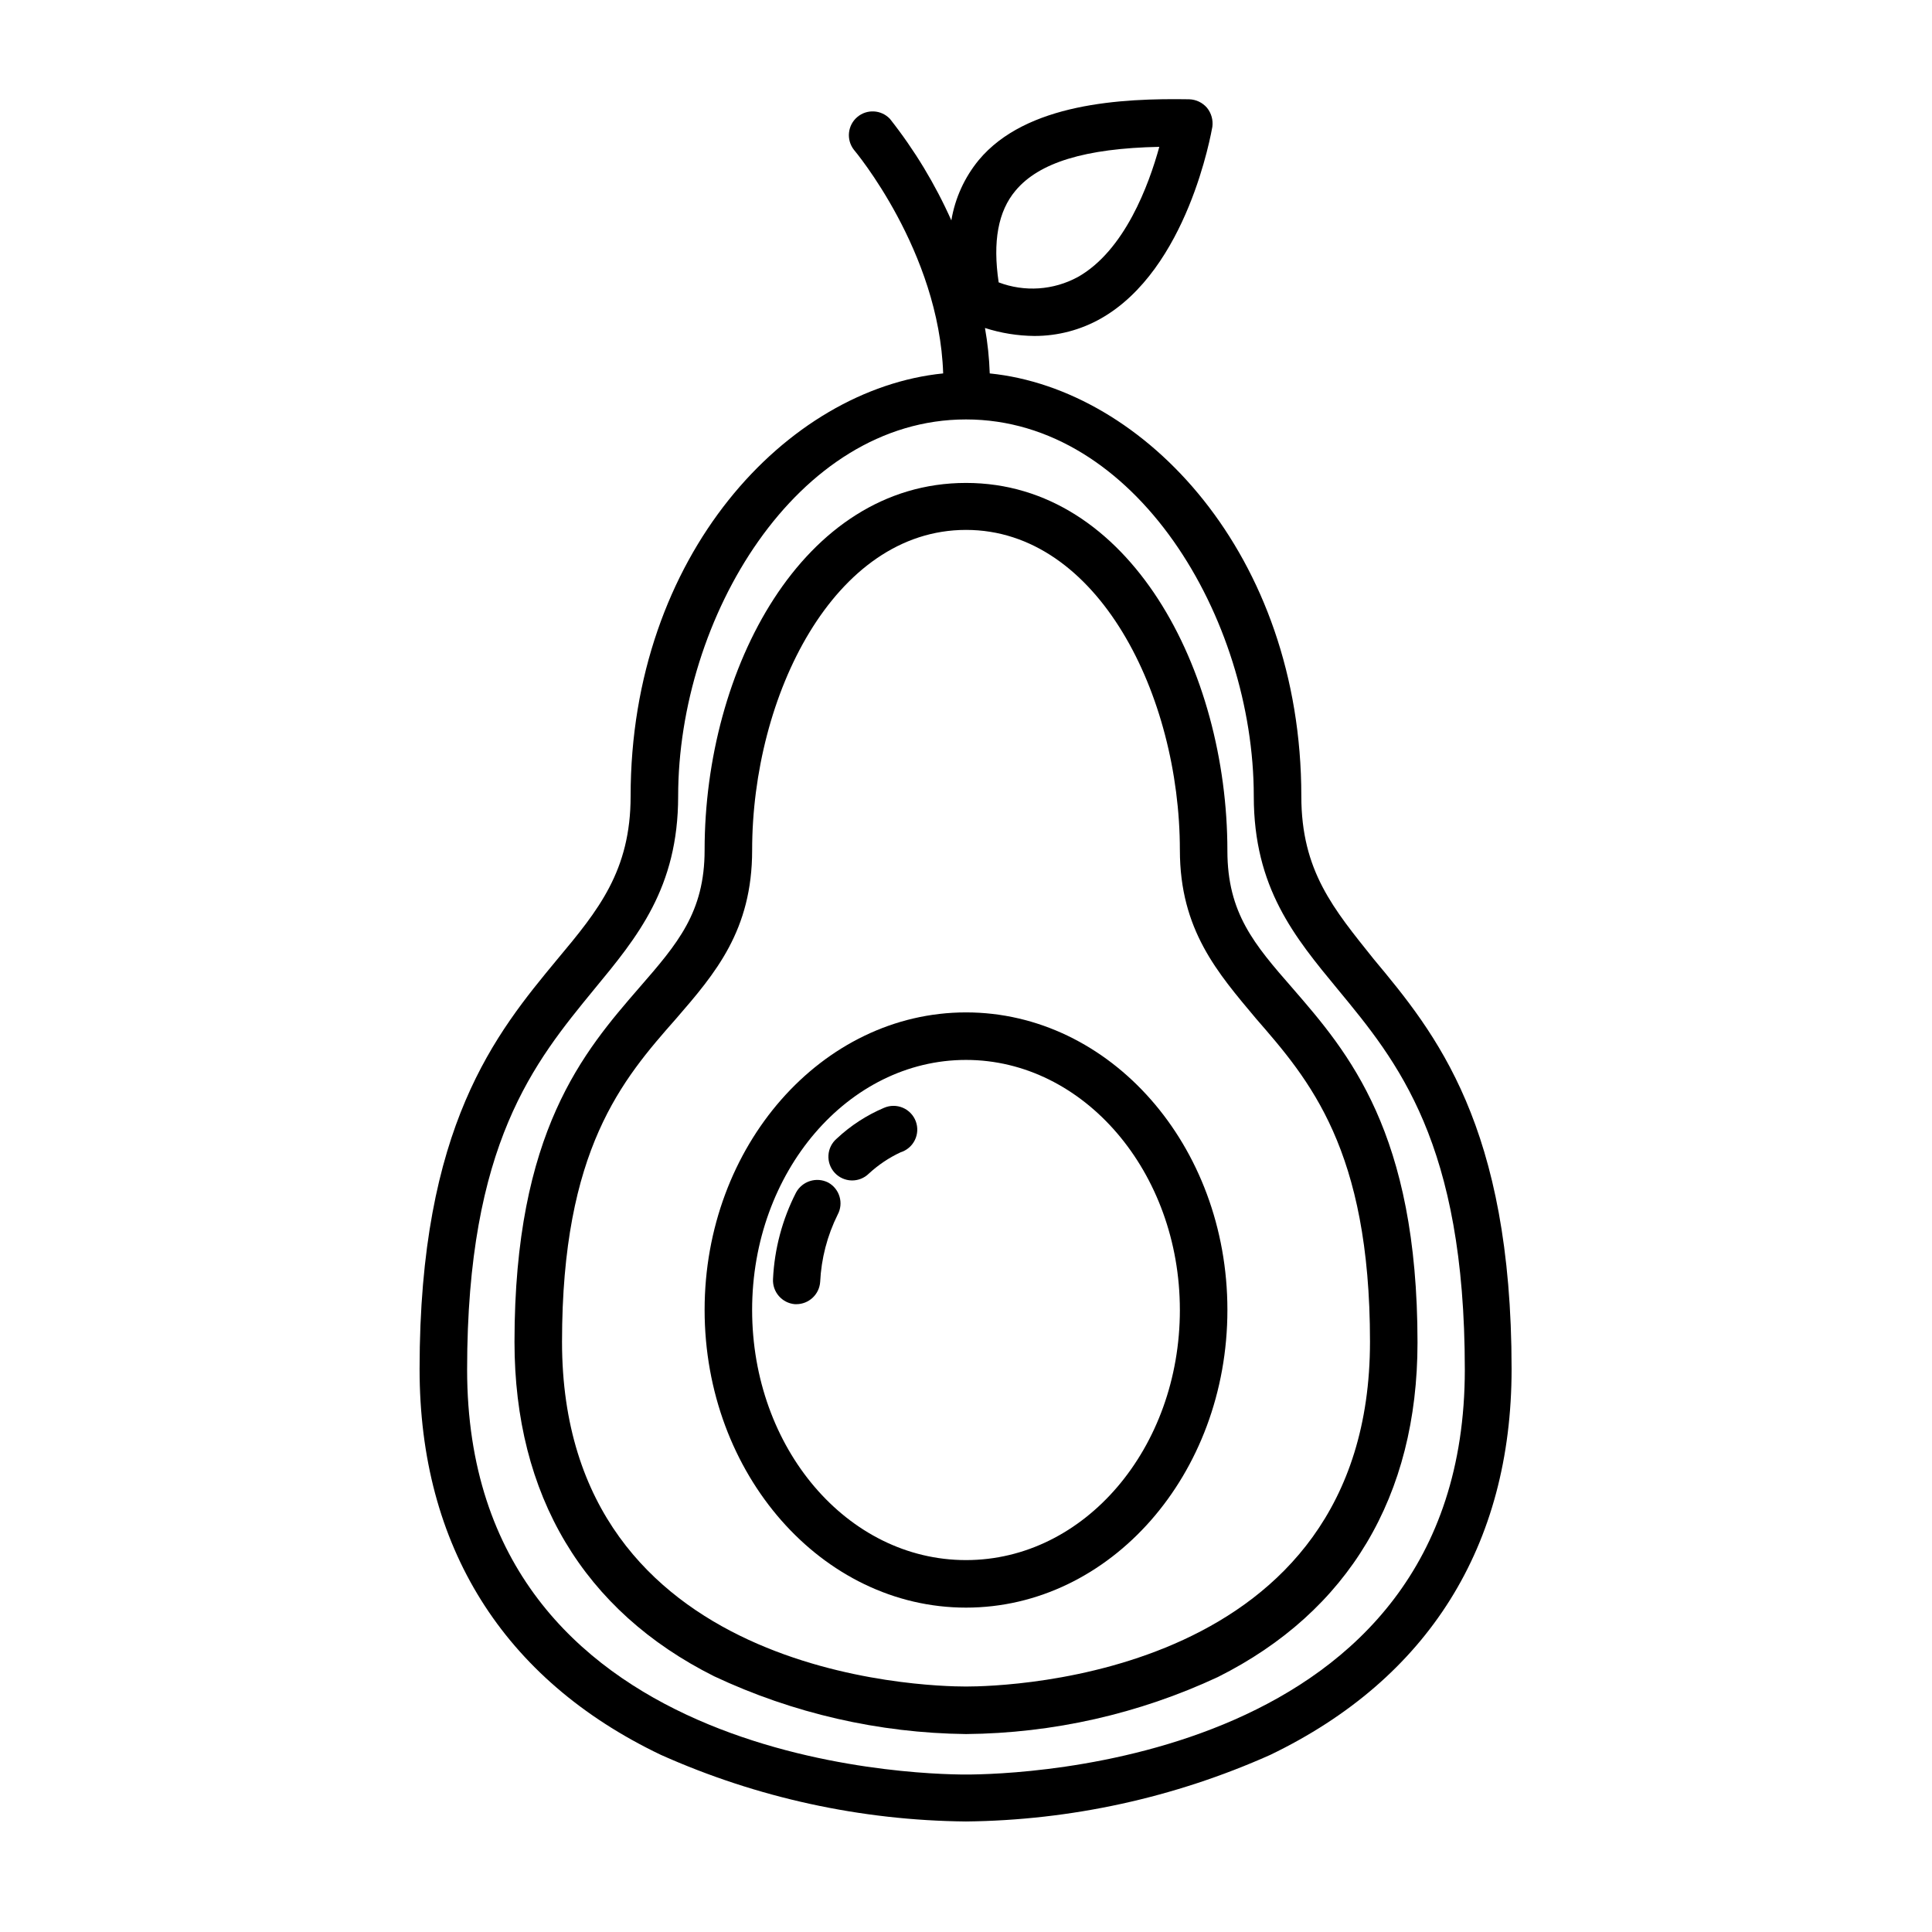 <?xml version="1.0" encoding="UTF-8"?>
<!-- Uploaded to: ICON Repo, www.svgrepo.com, Generator: ICON Repo Mixer Tools -->
<svg fill="#000000" width="800px" height="800px" version="1.1" viewBox="144 144 512 512" xmlns="http://www.w3.org/2000/svg">
 <g>
  <path d="m311.12 355.01c0 19.75-8.566 30.23-19.398 43.176-16.273 19.648-36.527 44.133-36.527 108.62 0 46.906 22.117 82.273 63.984 102.27h0.004c25.441 11.363 52.949 17.363 80.812 17.633 27.793-0.297 55.227-6.297 80.609-17.633 41.867-20.152 63.984-55.418 63.984-102.27 0-64.488-20.152-88.973-36.527-108.62-10.633-13.301-19.195-23.375-19.195-43.176 0-63.984-41.562-107.91-82.574-112.05-0.133-4.039-0.555-8.062-1.262-12.039 4.234 1.359 8.652 2.074 13.102 2.113 6.18 0.012 12.258-1.586 17.633-4.633 23.023-13.047 29.223-49.273 29.523-50.785 0.242-1.801-0.266-3.625-1.41-5.039-1.188-1.391-2.91-2.215-4.738-2.266-17.887-0.301-43.176 1.008-55.773 16.121h0.004c-3.777 4.598-6.277 10.105-7.254 15.973-4.285-9.613-9.75-18.648-16.273-26.906-2.305-2.441-6.117-2.648-8.668-0.473-2.555 2.18-2.953 5.977-0.906 8.637 0.25 0.301 22.621 26.902 23.68 59.297-41.262 4.133-82.828 48.062-82.828 112.05zm102.02-160.51c6.195-7.406 18.391-11.184 38.09-11.586-2.769 10.078-9.168 27.508-21.613 34.512l-0.004-0.004c-6.445 3.5-14.098 4.016-20.957 1.41-1.613-10.832-0.152-18.844 4.484-24.332zm63.125 160.51c0 24.285 10.832 37.332 22.27 51.188 15.77 19.094 33.656 40.656 33.656 100.76 0 104.29-118.65 107.31-132.2 107.31s-132.2-3.023-132.2-107.31c0-59.953 17.887-81.516 33.656-100.76 11.438-13.855 22.27-26.902 22.27-51.188 0-47.207 31.336-99.855 76.277-99.855 44.934 0 76.27 52.648 76.27 99.855z"/>
  <path d="m330.73 369.27c0 16.523-7.203 24.836-17.23 36.375-14.762 17.027-33.152 38.188-33.152 93.961 0 40.656 18.289 71.289 52.898 88.621 20.898 9.828 43.664 15.051 66.758 15.316 23.074-0.203 45.84-5.359 66.754-15.117 34.613-17.332 52.898-47.961 52.898-88.621 0-55.773-18.391-76.934-33.152-93.961-10.078-11.539-17.23-19.852-17.23-36.375 0-47.914-25.895-97.488-69.273-97.488-43.375 0.004-69.27 49.379-69.27 97.289zm125.95 0c0 21.211 10.078 32.598 20.152 44.637 14.105 16.223 30.23 34.66 30.23 85.648-0.004 88.82-96.133 91.391-107.06 91.391-10.934 0-107.06-2.57-107.06-91.34 0-51.035 15.973-69.477 30.23-85.648 10.43-12.043 20.152-23.426 20.152-44.637 0-40.859 21.664-84.891 56.68-84.891 35.008 0 56.672 43.98 56.672 84.84z"/>
  <path d="m330.73 491.14c0 43.527 31.086 78.898 69.273 78.898s69.273-35.266 69.273-78.898c0-43.629-31.086-78.844-69.273-78.844-38.191 0-69.273 35.367-69.273 78.844zm125.95 0c0 36.578-25.191 66.301-56.68 66.301s-56.68-29.727-56.68-66.301 25.441-66.25 56.68-66.25c31.234 0 56.676 29.727 56.676 66.25z"/>
  <path d="m363.47 457.38c-3.094-1.562-6.867-0.379-8.516 2.668-3.633 7.106-5.711 14.902-6.094 22.875-0.207 3.434 2.363 6.406 5.793 6.699h0.402c3.316-0.016 6.062-2.586 6.297-5.894 0.297-6.199 1.875-12.273 4.637-17.832 1.645-3.051 0.52-6.852-2.519-8.516z"/>
  <path d="m378.29 437.58c-4.629 1.961-8.879 4.723-12.547 8.164-1.301 1.109-2.094 2.699-2.195 4.406-0.105 1.707 0.488 3.383 1.648 4.641 1.156 1.262 2.773 1.996 4.484 2.039 1.707 0.039 3.363-0.617 4.578-1.816 2.496-2.305 5.332-4.211 8.414-5.644 1.648-0.516 3.016-1.688 3.773-3.238 0.762-1.551 0.852-3.348 0.25-4.965-0.602-1.621-1.844-2.922-3.434-3.602-1.59-0.676-3.387-0.672-4.973 0.016z"/>
 </g>
</svg>